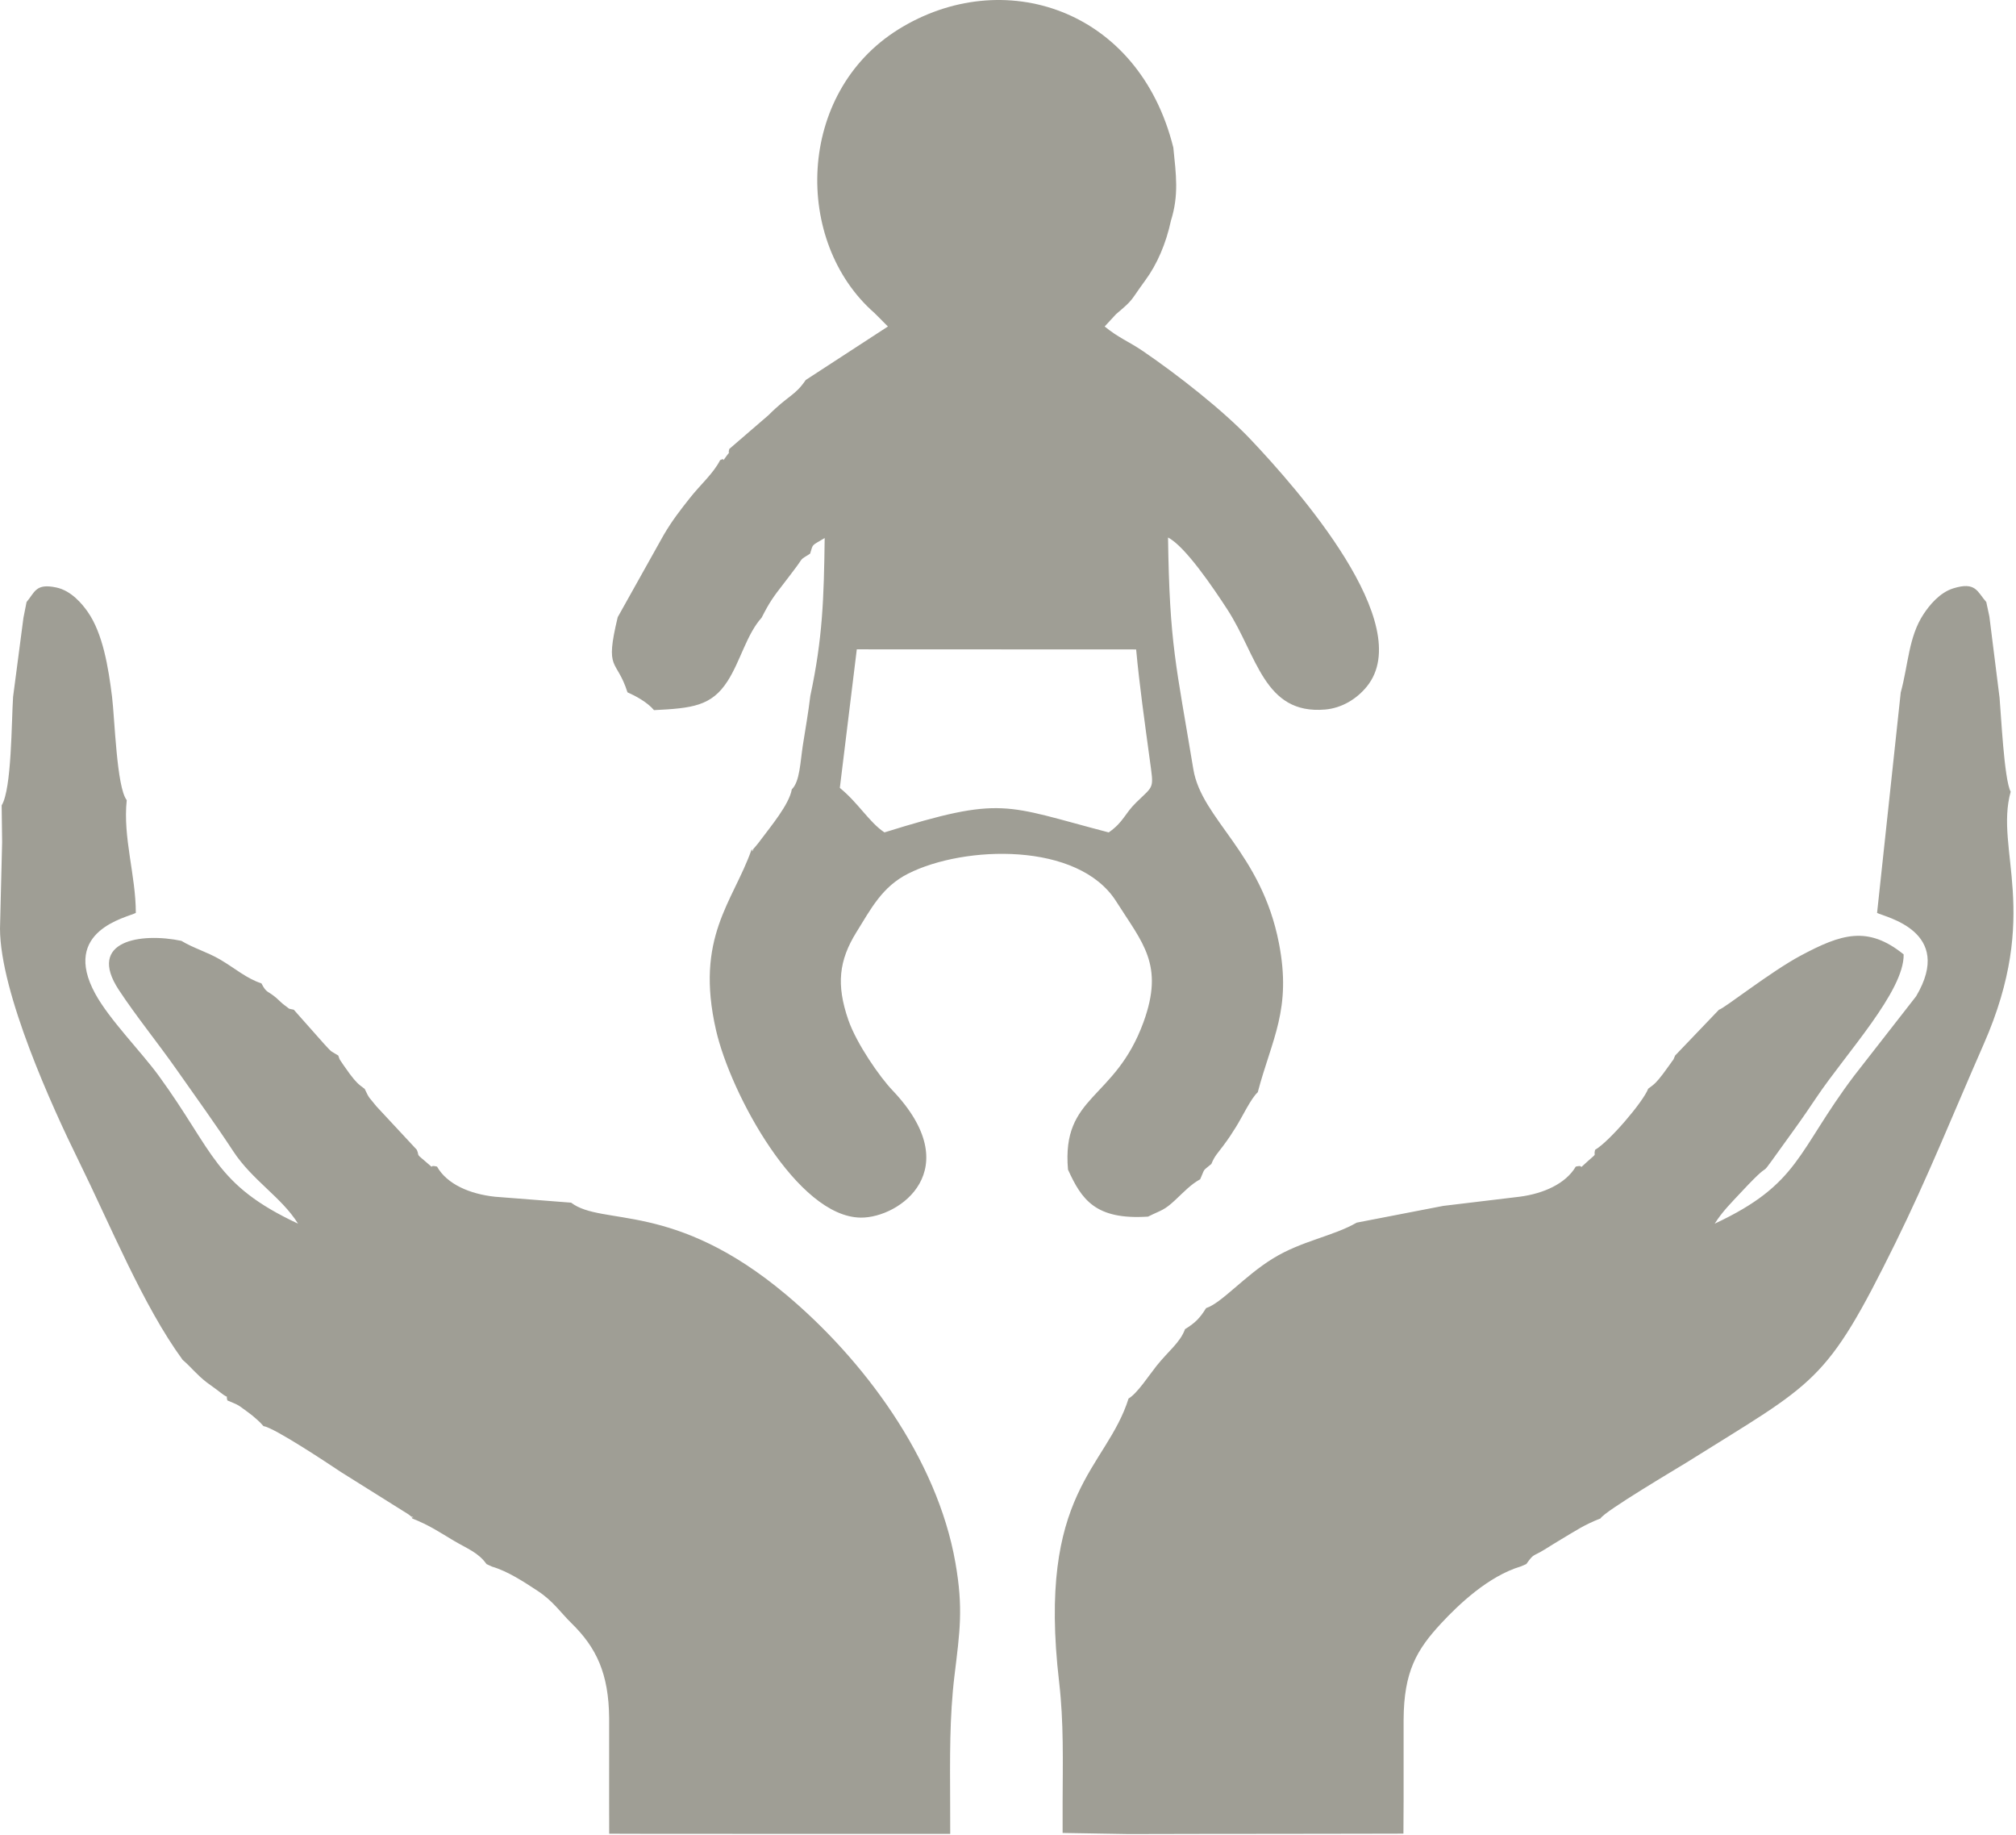 <?xml version="1.0" encoding="UTF-8"?> <svg xmlns="http://www.w3.org/2000/svg" width="89" height="81" viewBox="0 0 89 81" fill="none"><path fill-rule="evenodd" clip-rule="evenodd" d="M83.911 30.566L82.867 40.293C83.211 40.475 86.296 41.096 84.591 43.971L81.849 47.487C79.321 50.843 79.458 52.25 75.699 54.008C76.035 53.471 76.438 53.079 76.888 52.596C78.677 50.677 77.104 52.766 79.198 49.869C79.613 49.295 79.86 48.927 80.194 48.432C81.498 46.492 84.074 43.738 84.04 42.123C82.452 40.84 81.283 41.223 79.499 42.175C78.161 42.889 76.1 44.525 75.888 44.564L73.951 46.588C73.803 46.927 73.964 46.615 73.711 46.992C73.675 47.047 73.481 47.312 73.417 47.396C73.131 47.767 73.059 47.838 72.763 48.051C72.541 48.633 71.041 50.389 70.419 50.748C70.33 51.062 70.556 50.846 70.129 51.221C69.529 51.748 70.052 51.371 69.565 51.49C69.123 52.241 68.15 52.681 67.084 52.819L63.712 53.224L59.892 53.963C58.867 54.558 57.459 54.767 56.203 55.54C54.931 56.321 53.929 57.515 53.245 57.735C52.971 58.179 52.76 58.391 52.315 58.664C52.099 59.259 51.584 59.623 51.053 60.29C50.73 60.695 50.201 61.509 49.823 61.725C48.838 64.853 45.774 65.817 46.758 74.248C46.964 76.014 46.918 77.775 46.911 79.551L46.911 80.899L49.815 80.948L53.084 80.941L56.58 80.938L60.065 80.933L61.957 80.929L61.965 79.389L61.965 75.894C61.977 73.775 62.542 72.813 63.623 71.648C64.392 70.82 65.709 69.564 67.137 69.137L67.381 69.032C67.734 68.543 67.634 68.73 68.189 68.39C68.481 68.212 68.642 68.104 68.939 67.929C69.576 67.552 69.946 67.294 70.66 67.017C70.8 66.72 74.135 64.751 74.433 64.564C80.189 60.955 80.585 61.124 83.67 54.873C85.099 51.978 86.233 49.139 87.573 46.089C90.123 40.288 88.048 37.525 88.765 34.942C88.475 34.422 88.333 31.416 88.275 30.8L87.825 27.211L87.688 26.571C87.289 26.12 87.231 25.658 86.23 25.968C85.632 26.154 85.179 26.71 84.916 27.11C84.255 28.116 84.249 29.327 83.911 30.566ZM37.825 28.659L50.157 28.664C50.306 30.271 50.535 31.871 50.754 33.496C50.938 34.857 50.965 34.631 50.158 35.42C49.635 35.933 49.609 36.273 48.947 36.74C44.322 35.536 44.295 35.105 39.045 36.739C38.362 36.282 37.901 35.447 37.076 34.775L37.825 28.659ZM35.571 16.771C35.094 17.474 34.81 17.437 33.927 18.323L32.195 19.816C32.114 20.139 32.293 19.825 32.074 20.124C31.797 20.501 32.083 20.157 31.791 20.309C31.492 20.899 30.925 21.385 30.459 21.976C30.022 22.531 29.692 22.948 29.306 23.6L27.27 27.24C26.686 29.671 27.215 29.029 27.701 30.556C28.046 30.71 28.57 30.983 28.873 31.343C30.558 31.259 31.41 31.166 32.119 30.064C32.686 29.183 32.96 27.999 33.624 27.261C33.973 26.574 34.143 26.341 34.591 25.765C34.756 25.554 34.947 25.296 35.113 25.078C35.486 24.588 35.264 24.75 35.764 24.436C35.911 23.984 35.79 24.118 36.407 23.747C36.372 26.398 36.32 28.161 35.773 30.714C35.685 31.459 35.561 32.138 35.445 32.882C35.326 33.648 35.311 34.496 34.955 34.84C34.846 35.5 34.006 36.501 33.567 37.091C33.491 37.193 33.443 37.259 33.362 37.35C32.954 37.808 33.442 37.391 33.173 37.514C32.357 39.82 30.67 41.367 31.61 45.467C32.256 48.289 35.205 53.717 38.002 53.741C39.725 53.756 42.718 51.605 39.392 48.114C38.843 47.538 37.815 46.07 37.449 45.011C36.915 43.464 37.031 42.393 37.81 41.14C38.454 40.104 38.945 39.137 40.092 38.559C42.569 37.309 47.608 37.144 49.277 39.785C50.442 41.626 51.408 42.572 50.48 45.118C49.218 48.58 46.86 48.313 47.149 51.623C47.749 52.94 48.355 53.85 50.683 53.697C51.287 53.395 51.376 53.439 51.887 52.961C52.274 52.598 52.579 52.269 52.984 52.049C53.22 51.524 53.054 51.73 53.478 51.373C53.623 51.015 53.751 50.908 54.005 50.566C54.281 50.193 54.332 50.107 54.568 49.734C54.831 49.318 55.23 48.469 55.526 48.208C56.151 45.843 57.028 44.553 56.462 41.634C55.683 37.617 53.05 36.172 52.682 33.949C51.914 29.308 51.633 28.453 51.565 23.724C52.32 24.107 53.564 25.947 54.18 26.894C55.505 28.93 55.793 31.55 58.502 31.316C59.239 31.252 59.894 30.85 60.34 30.303C62.572 27.556 57.26 21.563 55.232 19.417C54 18.113 51.998 16.548 50.463 15.5C49.841 15.076 49.387 14.917 48.767 14.41L49.272 13.864C50.085 13.177 49.869 13.317 50.559 12.376C51.084 11.662 51.477 10.749 51.693 9.74C52.048 8.609 51.921 7.715 51.799 6.515C50.271 0.356 44.25 -1.561 39.658 1.299C35.145 4.111 35.023 10.68 38.601 13.811L39.199 14.41L35.571 16.771ZM1.173 26.571L1.035 27.265L0.578 30.753C0.504 31.855 0.52 34.821 0.073 35.546L0.094 37.167L0 40.989C0.01 43.826 2.31 48.873 3.46 51.207C4.877 54.085 6.314 57.626 8.062 60.018C8.45 60.351 8.672 60.662 9.123 61.011C9.318 61.161 9.474 61.257 9.729 61.458C10.177 61.81 9.95 61.486 10.037 61.809C10.584 62.044 10.439 61.959 10.941 62.325C11.095 62.436 11.166 62.494 11.331 62.641C11.502 62.794 11.489 62.785 11.629 62.941C12.125 63.021 14.464 64.579 15.064 64.978L18.025 66.833C18.481 67.2 18.068 66.758 18.201 67.021C18.954 67.317 19.394 67.621 20.028 67.998C20.628 68.353 21.119 68.523 21.478 69.033L21.722 69.145C22.426 69.354 23.108 69.805 23.724 70.208C24.419 70.661 24.735 71.159 25.236 71.65C26.319 72.711 26.876 73.853 26.892 75.839L26.891 79.389L26.894 80.933L28.786 80.938L32.292 80.939L41.949 80.941L41.946 79.551C41.939 77.647 41.913 75.802 42.138 73.951C42.375 71.995 42.532 70.984 42.177 68.966C41.365 64.342 38.099 59.988 34.702 57.139C29.744 52.979 26.594 54.133 25.213 53.081L21.848 52.819C20.739 52.699 19.734 52.267 19.294 51.49C18.824 51.373 19.317 51.709 18.734 51.223C18.348 50.902 18.527 51.039 18.401 50.747L16.616 48.828C16.288 48.408 16.324 48.538 16.099 48.058C15.805 47.844 15.723 47.769 15.44 47.397C15.398 47.342 15.162 47.007 15.152 46.992C14.961 46.694 15.026 46.849 14.934 46.587C14.52 46.338 14.664 46.452 14.316 46.083L12.969 44.564C12.669 44.502 12.822 44.549 12.559 44.364C12.437 44.278 12.33 44.157 12.196 44.042C11.812 43.714 11.77 43.849 11.542 43.402C10.888 43.192 10.383 42.741 9.719 42.351C9.16 42.023 8.522 41.841 8.009 41.526C6.233 41.151 3.812 41.514 5.246 43.692C6.014 44.86 6.964 46.021 7.801 47.215C8.696 48.49 9.508 49.61 10.293 50.806C11.144 52.104 12.427 52.836 13.158 54.008C9.461 52.279 9.461 50.849 7.013 47.487C6.225 46.406 4.834 45.01 4.206 43.861C2.678 41.067 5.613 40.496 5.996 40.293C5.998 38.647 5.418 36.959 5.595 35.315C5.148 34.756 5.066 31.713 4.946 30.749C4.783 29.444 4.54 27.96 3.873 27.005C3.628 26.654 3.149 26.073 2.492 25.931C1.569 25.731 1.539 26.142 1.173 26.571Z" fill="#7F7D71" fill-opacity="0.75"></path></svg> 
